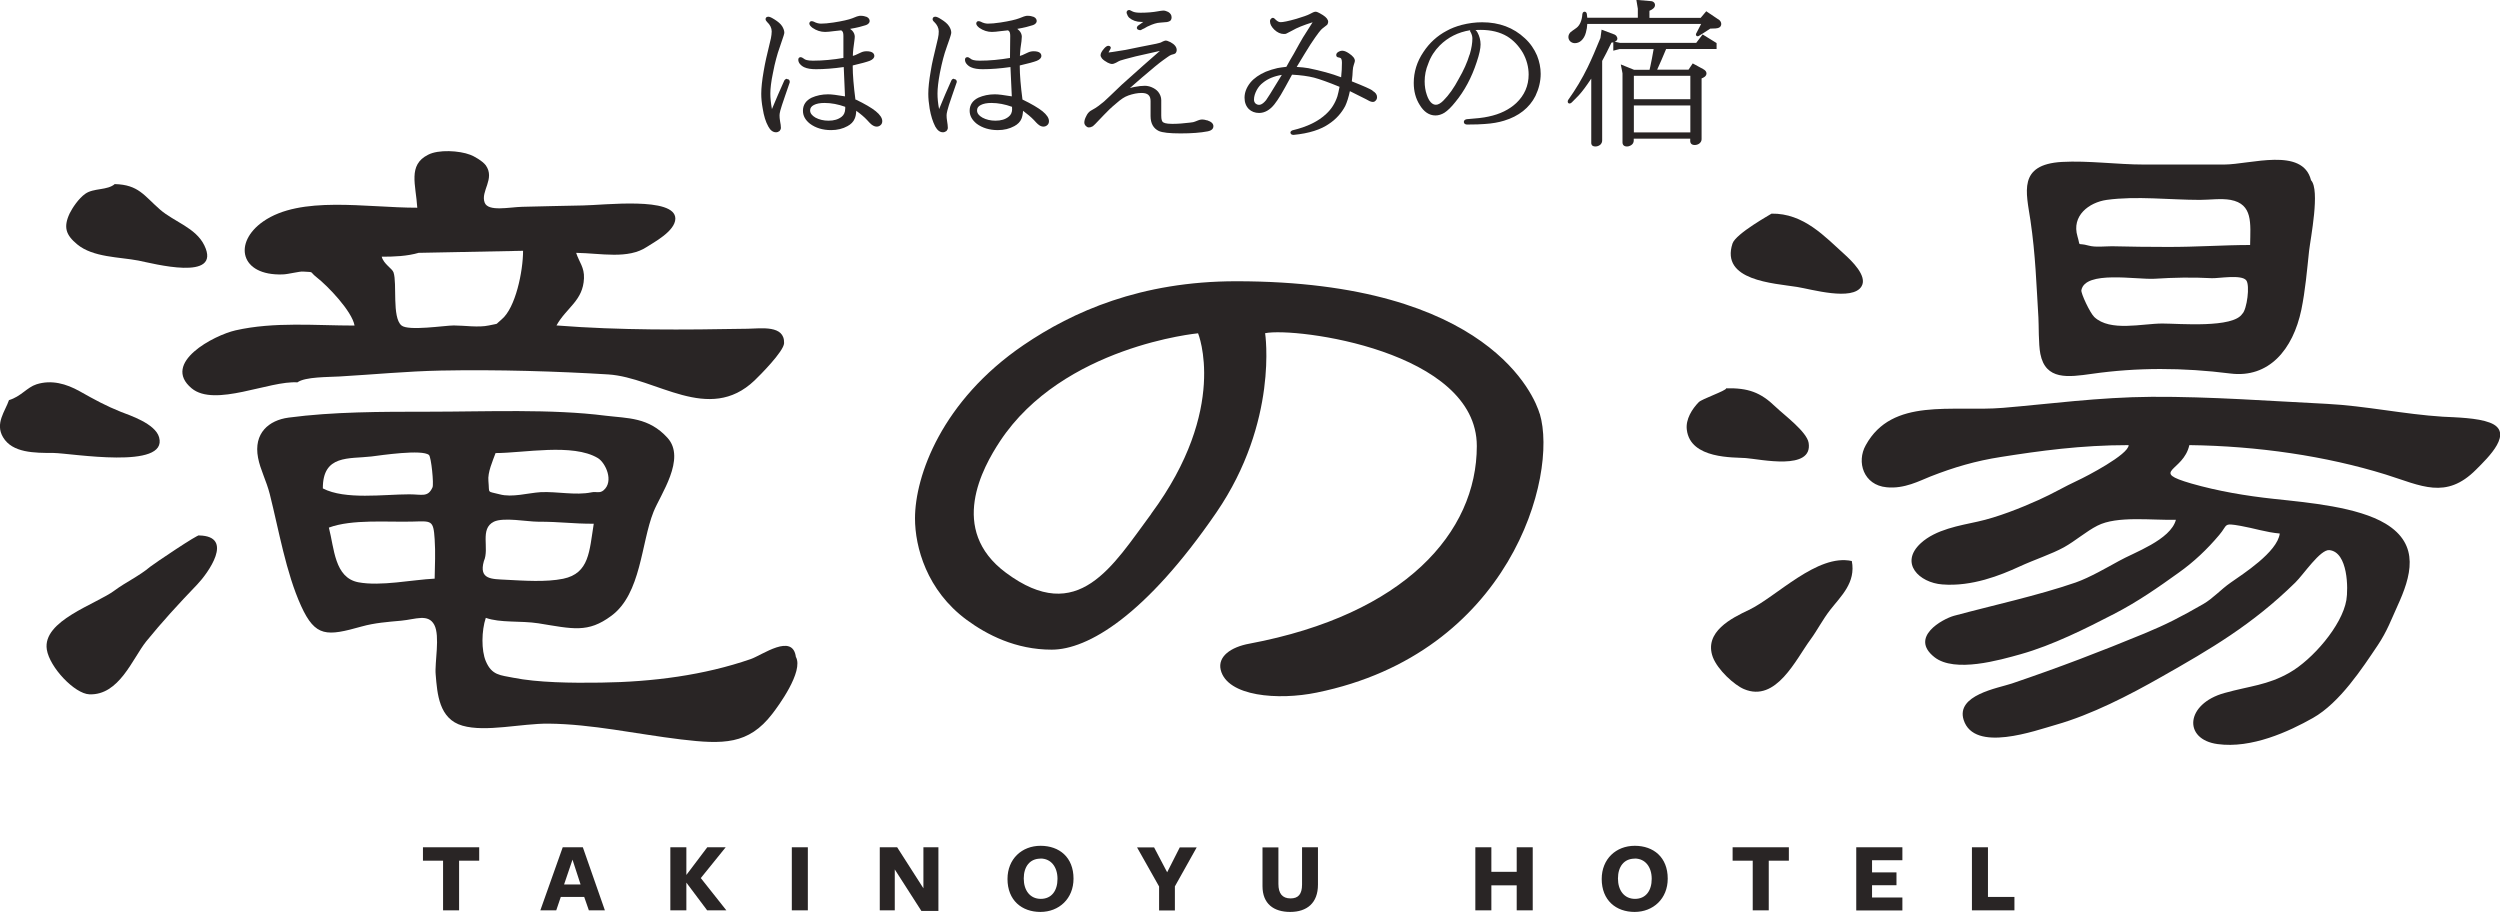 <?xml version="1.0" encoding="UTF-8"?>
<svg id="_レイヤー_2" data-name="レイヤー 2" xmlns="http://www.w3.org/2000/svg" viewBox="0 0 220 80.25">
  <defs>
    <style>
      .cls-1 {
        fill: #292525;
        stroke-width: 0px;
      }
    </style>
  </defs>
  <g id="design">
    <g>
      <g>
        <g>
          <path class="cls-1" d="M40.4,75.74v4.37h-1.41v-4.37h-1.77v-1.18h4.95v1.18h-1.77Z"/>
          <path class="cls-1" d="M53.22,80.11h-1.4l-.41-1.18h-2.06l-.4,1.18h-1.4l1.97-5.55h1.77l1.94,5.55ZM50.38,75.65l-.74,2.18h1.45l-.71-2.18Z"/>
          <path class="cls-1" d="M60.39,77.01l1.85-2.45h1.62l-2.19,2.71,2.25,2.84h-1.69l-1.83-2.44h0v2.44h-1.41v-5.55h1.41v2.45h0Z"/>
          <path class="cls-1" d="M69.68,80.11v-5.55h1.41v5.55h-1.41Z"/>
          <path class="cls-1" d="M81.26,74.56h1.32v5.6h-1.5l-2.34-3.65v3.6h-1.32v-5.55h1.53l2.31,3.61v-3.61Z"/>
          <path class="cls-1" d="M91.56,80.25c-1.64,0-2.9-1.02-2.9-2.9,0-1.76,1.26-2.92,2.91-2.92s2.9,1.01,2.9,2.89c0,1.76-1.27,2.93-2.92,2.93ZM91.56,75.56c-.94,0-1.47.71-1.47,1.75s.55,1.79,1.5,1.79,1.47-.72,1.47-1.76-.56-1.79-1.5-1.79Z"/>
          <path class="cls-1" d="M103.39,78.01v2.11h-1.39v-2.11l-1.94-3.44h1.5l1.15,2.19,1.11-2.19h1.49l-1.93,3.45Z"/>
          <path class="cls-1" d="M113.54,80.25c-1.45,0-2.44-.71-2.44-2.27v-3.41h1.4v3.22c0,.83.34,1.27,1.07,1.27.67,0,1.01-.36,1.01-1.22,0,.02,0-3.28,0-3.28h1.4v3.29c0,1.61-.96,2.4-2.45,2.4Z"/>
        </g>
        <g>
          <path class="cls-1" d="M133.47,80.11v-2.2h-2.23v2.2h-1.41v-5.55h1.41v2.16h2.23v-2.16h1.41v5.55h-1.41Z"/>
          <path class="cls-1" d="M143.85,80.25c-1.64,0-2.9-1.02-2.9-2.9,0-1.76,1.26-2.92,2.91-2.92s2.9,1.01,2.9,2.89c0,1.76-1.27,2.93-2.92,2.93ZM143.85,75.56c-.94,0-1.47.71-1.47,1.75s.55,1.79,1.5,1.79,1.47-.72,1.47-1.76-.56-1.79-1.5-1.79Z"/>
          <path class="cls-1" d="M155.65,75.74v4.37h-1.41v-4.37h-1.77v-1.18h4.95v1.18h-1.77Z"/>
          <path class="cls-1" d="M163.35,80.11v-5.55h4.06v1.14h-2.67v1.07h2.15v1.13h-2.15v1.08h2.67v1.14h-4.06Z"/>
          <path class="cls-1" d="M173.53,80.11v-5.55h1.41v4.37h2.33v1.18h-3.74Z"/>
        </g>
      </g>
      <g>
        <path class="cls-1" d="M10.11,16.2c2.09.06,2.56,1.01,3.97,2.24,1.21,1.06,3.15,1.6,3.9,3.15,1.57,3.23-4.53,1.59-5.8,1.34-1.66-.32-4-.27-5.39-1.43-.99-.82-1.23-1.5-.66-2.72.23-.47.79-1.32,1.38-1.73.74-.52,1.94-.28,2.6-.86"/>
        <path class="cls-1" d="M155.88,18.8c2.86-.05,4.73,2.05,6.48,3.62.54.5,2,1.86,1.46,2.77-.78,1.34-4.46.25-5.68.06-2.07-.33-6.75-.55-5.68-3.82.29-.88,3.42-2.6,3.42-2.62"/>
        <path class="cls-1" d="M203.37,15.86c-.73-2.94-5.33-1.39-7.64-1.38-2.36,0-4.71,0-7.07,0s-4.89-.36-7.22-.23c-3.89.23-3.13,2.67-2.76,5.15.45,3.06.52,5.64.7,8.54.04.62,0,2.34.17,3.2.46,2.34,2.46,2.05,4.52,1.76,4-.57,8.01-.56,12.21-.03,3.36.42,5.5-2.08,6.24-5.62.35-1.72.49-3.4.68-5.18.13-1.12.98-5.36.17-6.21M197.33,27.6c-.79,1.3-5.56.87-7.04.87-1.79,0-4.59.74-5.99-.57-.38-.36-1.19-2.09-1.14-2.36.33-1.76,4.81-.92,6.44-1.01,1.74-.11,3.31-.14,5.04-.05.57.03,2.62-.35,3.03.19.34.44.06,2.54-.34,2.94M198.01,21.56c-2.32,0-4.76.18-7.3.17-1.62,0-3.23-.02-4.86-.06-.61,0-1.47.11-2.06-.06-1.08-.3-.67.2-.97-.8-.55-1.83,1.02-3,2.57-3.22,2.62-.36,5.55,0,8.2,0,.83,0,1.87-.15,2.7,0,1.98.37,1.75,2.05,1.72,3.98"/>
        <path class="cls-1" d="M.79,35.21c1.05-.31,1.58-1.12,2.42-1.39,1.32-.42,2.62-.05,3.8.61,1.35.76,2.3,1.28,3.62,1.81.76.3,3.03,1.03,3.37,2.24.81,2.89-7.73,1.4-9.3,1.38-1.67,0-3.61,0-4.43-1.38-.73-1.22.19-2.29.52-3.27"/>
        <path class="cls-1" d="M151.9,34.17c1.92-.04,3.02.34,4.35,1.63.75.72,2.75,2.19,2.91,3.17.39,2.48-4.23,1.44-5.53,1.34-1.03-.08-4.88.11-5.19-2.49-.12-.92.47-1.84,1.05-2.43.27-.28,2.41-1.01,2.41-1.21"/>
        <path class="cls-1" d="M192.66,39.18c-.52,2.34-3.56,2.28.18,3.37,2.34.67,4.82,1.09,7.25,1.35,3.08.33,7.4.71,9.85,2.19,3.07,1.86,2.22,4.65,1.03,7.25-.5,1.09-.9,2.21-1.74,3.46-1.34,1.99-3.32,5.04-5.69,6.38-2.12,1.2-5.41,2.71-8.39,2.3-3.06-.41-2.84-3.55.62-4.5,2.22-.62,3.77-.68,5.7-1.78,2.03-1.15,4.63-4.15,5.01-6.39.17-1,.15-4.22-1.49-4.4-.8-.09-2.29,2.16-3,2.85-3.79,3.72-7.49,5.87-11.74,8.28-2.91,1.66-6.23,3.36-9.33,4.24-1.81.51-7.19,2.49-8.12-.43-.69-2.19,3.01-2.79,4.24-3.2,4.21-1.43,7.83-2.82,11.66-4.4,1.93-.8,3.14-1.42,5.18-2.59.87-.5,1.53-1.27,2.42-1.89,1.05-.74,4.11-2.68,4.32-4.32-1.17-.1-2.29-.47-3.43-.67-1.59-.28-1.11-.12-1.9.8-1.05,1.25-2.23,2.37-3.57,3.32-1.77,1.27-3.56,2.53-5.69,3.63-2.42,1.25-5.39,2.75-8.21,3.54-1.83.51-5.8,1.67-7.59.26-2.23-1.76.72-3.36,1.72-3.64,3.33-.9,7.38-1.78,10.71-2.93,1.23-.43,2.79-1.34,3.8-1.89,1.3-.74,4.55-1.85,5.02-3.63-2.11.06-5.18-.37-6.91.52-.97.49-1.95,1.35-2.94,1.9-1.11.61-2.51,1.05-3.97,1.72-1.59.73-4.13,1.76-6.74,1.55-2.02-.15-3.8-1.87-1.89-3.63,1.33-1.22,3.44-1.55,5.01-1.9,1.74-.38,3.8-1.2,5.35-1.9,1.26-.56,2.3-1.19,3.45-1.72.72-.33,4.48-2.28,4.48-3.11-4.22,0-7.85.51-11.22,1.04-2.25.35-4.15.91-6.22,1.72-.94.37-2.29,1.11-3.86.95-2.03-.19-2.67-2.23-1.83-3.71,2.33-4.22,7.56-2.91,12.08-3.28,3.97-.33,8.44-.94,13.08-.97,5.15-.03,10.54.38,15.43.62,3.33.17,6.82.92,10.18,1.13,1.19.06,3.05.1,4.14.52,2.21.83-.14,3.07-1.21,4.14-2.65,2.66-4.82,1.41-7.94.43-5.29-1.64-11.28-2.51-17.28-2.59"/>
        <path class="cls-1" d="M17.53,47.12c3.14.07.75,3.35-.17,4.31-1.67,1.74-3.1,3.3-4.49,5.01-1.21,1.51-2.38,4.77-5.01,4.66-1.28-.05-3.49-2.36-3.74-3.94-.4-2.55,4.32-3.97,5.98-5.21.92-.69,2.17-1.27,3.11-2.07.29-.24,4.31-2.95,4.31-2.76"/>
        <path class="cls-1" d="M162.96,49.37c.37,1.91-.96,3.09-1.91,4.31-.66.85-1.14,1.8-1.72,2.59-1.29,1.74-3.02,5.58-5.86,4.37-.86-.36-2.32-1.7-2.74-2.81-.82-2.23,1.7-3.46,3.16-4.15,2.44-1.16,6.03-4.98,9.07-4.31"/>
        <path class="cls-1" d="M26.17,33.65c.67-.5,2.74-.46,3.71-.52,2.96-.17,5.94-.46,8.91-.52,4.97-.1,10.35.07,14.74.34,4.22.27,8.83,4.38,12.87.53.44-.42,2.57-2.55,2.6-3.28.05-1.62-2.02-1.29-3.21-1.27-5.61.1-11.24.15-16.82-.29.88-1.58,2.34-2.17,2.42-4.15.04-.97-.41-1.39-.69-2.24,2.21.04,4.56.58,6.22-.52.57-.38,2.5-1.38,2.51-2.49,0-1.96-6.33-1.18-8.12-1.16-1.79.03-3.58.08-5.36.12-1.14.03-2.99.45-3.3-.37-.38-1.01.94-2.08.1-3.28-.28-.38-1.07-.83-1.37-.93-.96-.37-2.8-.48-3.71,0-1.8.9-1.07,2.65-.95,4.66-4.55,0-10.26-1.09-13.56,1.21-2.65,1.85-2.05,4.79,1.71,4.66.51-.01,1.5-.29,1.83-.25,1.03.07.47-.04,1.16.5.98.76,3.12,2.99,3.34,4.25-3.45,0-7.07-.35-10.47.42-1.89.43-6.55,2.86-3.87,5.1,2.04,1.7,6.86-.7,9.33-.52M36.88,22.25c3.05-.06,6.1-.12,9.15-.18,0,1.8-.66,5.03-1.89,6.04-.68.56-.12.3-1.12.53-.91.2-2.16,0-3.09,0-.78,0-4,.51-4.6,0-.85-.71-.37-3.69-.7-4.67-.12-.35-.86-.72-1.04-1.38,1.1,0,2.23-.04,3.29-.35"/>
        <path class="cls-1" d="M70.04,57.83c-.27-2.17-2.98-.17-3.98.17-4.11,1.42-8.61,2.01-13.19,2.07-2.53.04-5.57,0-7.7-.43-1.14-.23-1.89-.2-2.42-1.46-.4-.94-.38-2.68,0-3.81,1.28.46,3.07.24,4.62.48,3.04.49,4.36.88,6.43-.66,2.63-1.94,2.61-6.4,3.71-9.15.6-1.51,2.89-4.68,1.23-6.51-1.65-1.82-3.49-1.71-5.46-1.95-4.77-.61-10.46-.35-15.56-.35-4.2,0-8.41,0-12.33.52-1.72.23-3.1,1.36-2.68,3.54.19,1.02.73,2.01,1.03,3.19.8,3.17,1.42,6.9,2.76,9.85,1.26,2.76,2.27,2.66,5.33,1.8,1.15-.32,2.27-.4,3.48-.51,1.27-.12,2.37-.64,2.91.37.52.99.02,3.33.12,4.37.14,1.7.29,3.91,2.36,4.5,2.05.59,5.19-.2,7.57-.18,3.85.04,7.68.91,11.66,1.39,3.7.44,5.94.47,8.03-2.25.5-.64,2.78-3.73,2.08-5.01M43.61,39.87c2.47,0,6.8-.88,9,.44.68.41,1.44,2.05.5,2.84-.35.29-.63.08-1.08.18-1.39.28-3.02-.09-4.45-.02-1.12.07-2.51.49-3.61.19-1.16-.31-.88-.01-.99-1.17-.08-.76.38-1.77.63-2.46M42.58,49.38c.51-1.13-.39-2.84.88-3.47.85-.41,2.94,0,3.88,0,2.05,0,2.93.18,4.91.18-.39,2.41-.38,4.36-2.69,4.84-1.51.31-3.46.17-5.01.09-1.27-.07-2.43,0-1.97-1.64M28.41,42.97c-.01-2.98,2.29-2.57,4.27-2.8.81-.1,4.47-.65,5.07-.13.2.18.44,2.58.31,2.85-.41.9-.91.61-2.05.61-2.23,0-5.64.5-7.6-.52M38.26,50.92c-2.03.1-4.75.69-6.73.32-2.1-.41-2.11-2.98-2.59-4.81,2.04-.76,5.17-.47,7.34-.53,1.69-.04,1.86-.17,1.97,1.55.08,1.16.02,2.31,0,3.46"/>
        <path class="cls-1" d="M69.25,6.93s-.16.02-.23.15c-.35.77-.71,1.61-1.09,2.52-.09-.5-.14-.96-.14-1.36,0-.46.07-1.07.23-1.82.1-.49.18-.91.28-1.24.08-.32.2-.7.36-1.15.31-.88.36-1.08.36-1.15,0-.18-.07-.37-.19-.57-.14-.22-.37-.41-.69-.61-.33-.21-.46-.23-.53-.23-.18,0-.24.11-.24.22,0,.07.05.16.13.24.27.25.41.54.41.83,0,.19-.03.4-.07.61l-.42,1.78c-.08.35-.15.73-.22,1.13-.14.8-.21,1.46-.21,1.98,0,.38.04.82.13,1.3.1.64.26,1.16.49,1.57.18.34.41.51.68.51.12,0,.21-.04.31-.11.07-.08.12-.18.12-.28,0-.17-.03-.36-.07-.56-.04-.22-.05-.4-.05-.55,0-.09.02-.23.07-.42.06-.2.18-.62.42-1.29.13-.35.26-.73.4-1.16,0-.04.01-.06.01-.06,0-.16-.09-.25-.24-.25"/>
        <path class="cls-1" d="M75.28,8.78c-.16-1.22-.24-2.2-.24-2.91v-.11c.73-.17,1.24-.31,1.5-.41.26-.11.4-.25.4-.43s-.13-.41-.68-.41c-.19,0-.36.04-.52.12l-.39.18s-.1.06-.3.11c.01-.4.06-.82.13-1.29.02-.17.04-.29.04-.4,0-.19-.08-.38-.23-.54-.04-.04-.1-.09-.18-.15.61-.1,1.06-.22,1.36-.32.3-.1.36-.26.36-.37s-.05-.26-.25-.36c-.17-.06-.33-.1-.51-.1-.09,0-.17,0-.21.02-.06,0-.17.04-.56.2-.31.12-.87.25-1.65.37-.46.07-.83.1-1.1.1-.21,0-.43-.06-.63-.17-.16-.07-.3-.06-.33.01-.05.04-.07.09-.07.14,0,.12.09.24.28.39.35.24.72.36,1.11.36.21,0,.46-.03.77-.07.12-.01.35-.04.65-.07.06.05.09.09.11.1.04.06.08.16.08.4v1.93c-.9.15-1.8.24-2.68.24-.5,0-.71-.09-.79-.17-.14-.1-.22-.14-.28-.14-.14,0-.22.08-.22.22,0,.13.04.24.12.35.11.14.25.25.41.32.26.12.6.17,1.03.17.72,0,1.53-.06,2.44-.19l.11,2.58c-.7-.12-1.2-.18-1.49-.18-.54,0-1.02.11-1.43.29-.52.25-.78.64-.78,1.16,0,.43.2.81.62,1.14.5.37,1.12.56,1.86.56.54,0,1.03-.12,1.44-.35.3-.16.52-.38.63-.65.08-.17.13-.4.14-.7.39.28.72.56.96.82.31.35.43.43.49.46.23.15.49.15.67,0,.12-.09.17-.22.17-.37,0-.27-.19-.56-.57-.87-.37-.3-.97-.65-1.76-1.03M74.38,9.57c-.01.32-.12.55-.31.7-.3.24-.68.35-1.16.35-.43,0-.82-.09-1.15-.27-.31-.18-.47-.39-.47-.63,0-.21.11-.37.33-.48.23-.12.54-.18.94-.18.6,0,1.21.12,1.82.34v.17Z"/>
        <path class="cls-1" d="M89.98,8.78c-.16-1.22-.24-2.2-.24-2.91v-.11c.74-.17,1.25-.31,1.5-.41.26-.11.4-.25.4-.43s-.12-.41-.68-.41c-.18,0-.36.04-.52.12l-.39.18s-.1.06-.3.11c.02-.4.06-.82.14-1.29.02-.17.03-.29.03-.4,0-.19-.08-.38-.23-.54-.04-.04-.1-.09-.17-.15.6-.1,1.05-.22,1.35-.32.3-.1.36-.26.36-.37s-.05-.26-.25-.36c-.16-.06-.34-.1-.52-.1-.08,0-.16,0-.21.02-.04,0-.16.04-.56.2-.31.12-.87.25-1.65.37-.46.07-.83.1-1.1.1-.21,0-.43-.06-.63-.17-.16-.07-.3-.06-.34.01-.04.04-.06.09-.06.14,0,.12.08.24.27.39.35.24.72.36,1.11.36.21,0,.46-.03.77-.07.12-.01.35-.04.65-.07.06.05.09.09.11.1.04.06.08.16.08.4l-.02,1.93c-.89.15-1.78.24-2.67.24-.5,0-.71-.09-.79-.17-.13-.1-.22-.14-.28-.14-.14,0-.22.08-.22.22,0,.13.04.24.12.35.11.14.25.25.41.32.26.12.61.17,1.03.17.72,0,1.53-.06,2.44-.19l.12,2.58c-.71-.12-1.21-.18-1.5-.18-.54,0-1.02.11-1.43.29-.52.25-.78.64-.78,1.16,0,.43.21.81.62,1.14.5.37,1.13.56,1.86.56.55,0,1.03-.12,1.45-.35.3-.16.52-.38.63-.65.07-.17.12-.4.14-.7.38.28.71.56.96.82.31.35.43.43.48.46.23.15.49.15.67,0,.12-.09.17-.22.17-.37,0-.27-.19-.56-.57-.87-.38-.3-.97-.65-1.76-1.03M89.07,9.57c0,.32-.11.55-.31.7-.29.24-.68.35-1.16.35-.43,0-.82-.09-1.15-.27-.32-.18-.47-.39-.47-.63,0-.21.1-.37.33-.48.23-.12.54-.18.93-.18.6,0,1.21.12,1.82.34v.17Z"/>
        <path class="cls-1" d="M83.95,6.93c-.06,0-.17.02-.23.15-.35.77-.71,1.61-1.08,2.52-.1-.5-.14-.96-.14-1.36,0-.46.07-1.07.21-1.82.1-.49.19-.91.28-1.24.08-.32.2-.7.36-1.15.32-.88.36-1.08.36-1.15,0-.18-.06-.37-.19-.57-.14-.22-.37-.41-.69-.61-.32-.21-.45-.23-.53-.23-.17,0-.23.11-.23.22,0,.07.04.16.14.24.26.25.4.54.4.83,0,.19-.02.4-.07.61l-.42,1.78c-.08.35-.16.73-.22,1.13-.14.8-.21,1.46-.21,1.98,0,.38.04.82.12,1.3.11.64.28,1.16.49,1.57.19.34.41.51.68.51.11,0,.2-.04.31-.11.07-.08.12-.18.12-.28,0-.17-.03-.36-.06-.56-.04-.22-.05-.4-.05-.55,0-.09.02-.23.07-.42.05-.2.17-.62.41-1.29.13-.35.26-.73.4-1.16.01-.04.02-.06.02-.06,0-.16-.1-.25-.24-.25"/>
        <path class="cls-1" d="M106.21,10.59c-.36-.11-.54-.09-.77,0l-.28.11c-.08.04-.23.07-.44.09-.56.07-1.09.11-1.56.11-.59,0-.77-.1-.84-.17-.06-.06-.13-.2-.13-.56v-1.36c0-.25-.09-.5-.27-.73-.15-.18-.35-.31-.59-.41-.19-.08-.4-.12-.58-.12-.26,0-.56.03-.91.1-.12.02-.27.06-.41.1.37-.33.72-.63,1.03-.9.92-.79,1.55-1.31,1.89-1.55.11-.08.22-.16.35-.25.14-.11.27-.18.36-.22.26-.07.34-.1.37-.13.07-.07.12-.17.12-.3,0-.26-.19-.5-.55-.69-.27-.13-.35-.14-.4-.14-.06,0-.17.02-.45.17-.04.01-.14.05-.41.11-.9.18-1.8.35-2.69.54-1.16.19-1.39.22-1.43.22-.04,0-.06,0-.06,0v-.02c.17-.28.19-.34.19-.38,0-.08-.06-.18-.22-.18-.1,0-.22.07-.36.23-.22.25-.32.44-.32.6,0,.08.04.17.12.28.11.13.28.25.5.37.16.08.29.12.37.12.12,0,.23-.04.37-.11.14-.09.28-.15.37-.19.12-.05.52-.15,1.36-.37.67-.16,1.39-.32,2.13-.48-.43.38-.92.8-1.46,1.28-1.12,1.01-1.71,1.52-1.89,1.69-.84.81-1.35,1.29-1.56,1.48-.39.32-.64.51-.77.58-.41.24-.43.25-.43.25-.16.11-.28.26-.37.46-.12.22-.17.41-.17.57,0,.1.05.22.15.31.14.14.32.16.58.02.06-.04.23-.18.99-1,.3-.32.65-.66,1.05-.99.24-.22.45-.37.61-.48.15-.1.31-.18.5-.25.4-.14.79-.22,1.16-.22.55,0,.79.23.79.71v1.32c0,.65.25,1.09.73,1.32.32.14.94.21,1.91.21s1.76-.06,2.38-.18c.42-.08.51-.29.51-.45,0-.23-.18-.4-.54-.52"/>
        <path class="cls-1" d="M99.37,1.56c.28.24.64.37,1.07.37.05,0,.11,0,.17,0-.19.14-.35.25-.48.34l-.02.02c-.04.06-.07.11-.07.17,0,.03.02.06.04.09l.02.03s.12.07.19.07h.1c.12-.07.22-.12.3-.15.25-.15.33-.19.37-.2.4-.19.75-.3,1.05-.31l.47-.04c.15,0,.29-.05.4-.12.08-.07.12-.18.12-.31,0-.2-.11-.36-.3-.47-.15-.07-.29-.12-.42-.12-.11,0-.28.03-.52.07-.38.07-.89.12-1.5.12-.31,0-.54-.04-.67-.1-.27-.14-.29-.14-.32-.14-.14,0-.23.09-.23.22,0,.04.01.1.04.14.04.14.12.26.22.35"/>
        <path class="cls-1" d="M120.79,7.97c-.19-.13-.79-.4-1.83-.81.05-.38.07-.7.08-.94.01-.22.05-.38.09-.5.08-.24.1-.32.1-.36,0-.22-.17-.43-.53-.67-.42-.28-.69-.29-.99-.08-.11.09-.12.18-.12.24,0,.06.01.11.06.14.03.04.08.06.25.09.12.04.14.1.14.12.04.08.05.18.05.32,0,.4-.02.83-.07,1.28-.83-.32-1.8-.58-2.88-.8-.3-.05-.63-.09-1.03-.11.5-.83.91-1.51,1.23-2.01.65-.98.91-1.28,1.03-1.37.36-.28.4-.31.41-.32l.02-.02c.05-.09.08-.17.08-.24,0-.2-.15-.4-.46-.6-.42-.26-.56-.3-.65-.3-.11,0-.29.08-.54.22-.17.09-.56.23-1.16.41-.7.2-1.16.29-1.37.29-.14,0-.27-.06-.41-.19-.13-.14-.2-.19-.28-.19-.04,0-.08.01-.14.06-.08.07-.11.15-.11.25,0,.24.13.48.37.72.27.26.56.39.85.39.08,0,.17,0,.25-.05.11-.05.28-.14.5-.26.39-.23.98-.47,1.78-.72-.41.63-.7,1.09-.85,1.34-.17.3-.45.77-.81,1.44-.19.32-.41.69-.65,1.14-.33.04-.59.07-.78.11-.36.08-.7.19-1.03.32-.57.25-1.03.56-1.36.96-.34.43-.51.87-.51,1.33,0,.41.13.75.38,1,.23.22.54.34.9.34.48,0,.94-.25,1.34-.75.18-.22.36-.5.57-.84.19-.32.51-.89.99-1.78.76.04,1.41.13,1.93.26.52.14,1.28.41,2.25.81-.06.34-.13.62-.19.84-.2.6-.52,1.12-.98,1.54-.68.65-1.67,1.14-2.98,1.45-.14.06-.17.14-.17.19,0,.05.02.21.28.21,1.36-.13,2.41-.47,3.14-.99.61-.41,1.07-.93,1.4-1.55.16-.34.3-.79.41-1.31.59.29,1.07.53,1.42.71.46.28.69.31.85.12.09-.09.12-.19.12-.31,0-.22-.13-.4-.41-.56M111.4,8.83c-.35.42-.63.49-.9.29-.1-.09-.15-.21-.15-.35,0-.28.09-.56.25-.86.14-.25.31-.46.55-.64.42-.34.97-.57,1.65-.68-.99,1.64-1.31,2.12-1.39,2.23"/>
        <path class="cls-1" d="M134.19,3.37c-1-.94-2.26-1.41-3.76-1.41-.6,0-1.2.08-1.79.23-.49.13-.94.3-1.33.52-.82.43-1.52,1.06-2.05,1.87-.57.84-.85,1.76-.85,2.72,0,.72.17,1.37.51,1.91.37.63.85.95,1.4.95.26,0,.53-.08.79-.24.28-.18.6-.49.95-.93.82-.99,1.45-2.18,1.89-3.53.23-.68.34-1.19.34-1.55,0-.38-.1-.74-.27-1.05-.05-.09-.11-.17-.18-.22.15,0,.31-.01.47-.01.9,0,1.68.19,2.32.57.57.35,1.03.85,1.39,1.46.33.6.5,1.25.5,1.9,0,.98-.37,1.83-1.09,2.51-.61.57-1.43.98-2.45,1.19-.44.1-1.08.17-1.92.23-.22.04-.24.18-.24.24,0,.06.02.21.27.23h0c.73,0,1.24-.02,1.58-.05.63-.04,1.21-.14,1.69-.29,1.29-.39,2.23-1.13,2.76-2.18.3-.63.46-1.28.46-1.94,0-.54-.11-1.08-.32-1.61-.24-.56-.59-1.08-1.08-1.53M129.32,4.81c-.2.67-.52,1.39-.95,2.13-.41.78-.87,1.43-1.35,1.91-.25.25-.47.37-.66.37-.33,0-.61-.3-.8-.87-.13-.37-.19-.77-.19-1.19,0-.52.1-1.05.32-1.57.21-.6.56-1.14,1.01-1.59.72-.72,1.62-1.17,2.67-1.34,0,.01,0,.04,0,.04,0,.06.01.11.04.12.12.22.16.4.16.57,0,.37-.07.85-.23,1.39"/>
        <path class="cls-1" d="M149.28,3.77h-6.74l-.45-.1c.15-.05.24-.15.24-.28,0-.07-.04-.16-.1-.24-.04-.04-.09-.08-.15-.11l-1.14-.43-.1.73c-.41,1.01-.78,1.87-1.12,2.57-.48.99-1.06,1.96-1.71,2.87-.04.05-.05.12-.05.16,0,.1.06.17.16.17.05,0,.11-.02.19-.09.3-.3.51-.52.62-.63.31-.34.66-.81,1.05-1.4l.05-.07v5.67c0,.1.04.3.37.3.17,0,.3-.06.42-.15.11-.1.17-.23.17-.38v-7c.22-.38.48-.92.82-1.61.05,0,.11-.01.16-.03v.74l.54-.14h3.01c-.1.56-.19,1.08-.29,1.52l-.07.3h-1.37l-1.16-.47.15.78v6.07c0,.24.14.37.39.37.13,0,.25-.04.35-.1.17-.1.25-.25.25-.43v-.16h4.97v.2c0,.23.14.36.4.36.14,0,.27-.04.39-.12.14-.11.21-.24.21-.39v-5.35c.16-.06.43-.18.43-.44,0-.15-.1-.28-.31-.39l-.9-.49-.37.55h-2.76c.25-.55.52-1.16.79-1.82h4.44v-.52l-1.23-.76-.56.74ZM148.75,11.65h-4.97v-2.37h4.97v2.37ZM148.75,8.73h-4.97v-2.06h4.97v2.06Z"/>
        <path class="cls-1" d="M151.22,1.71l-1.07-.72-.49.58h-4.51v-.62c.33-.14.49-.3.49-.51,0-.07-.02-.13-.06-.19-.07-.09-.17-.14-.28-.15l-1.3-.11.13.78v.79h-4.45l-.04-.35c-.04-.15-.14-.18-.19-.18-.04,0-.17.01-.2.2-.04.59-.23,1.01-.53,1.23-.29.2-.46.33-.52.38-.12.13-.18.27-.18.42s.06.28.16.38c.11.1.25.16.41.16.2,0,.41-.08.56-.22.19-.17.33-.41.41-.72.07-.25.11-.5.12-.75h10.02c-.13.25-.27.53-.42.81-.03.05-.04.08-.04.11,0,.14.14.23.31.1.33-.21.66-.41.95-.61.45-.01.57-.02.63-.04.3-.06.34-.26.34-.37,0-.16-.09-.3-.25-.41"/>
        <path class="cls-1" d="M135.49,36.41c-.41-1.42-4.37-11.66-26.7-11.66-8.41,0-14.4,2.68-18.71,5.61-7.19,4.89-9.56,11.51-9.56,15.26,0,2.51,1.03,6.34,4.55,8.93,1.78,1.31,4.31,2.62,7.48,2.62s8.26-2.99,14.49-12.07c5.49-8.02,4.29-15.78,4.29-15.78,2.7-.54,18.63,1.54,18.63,9.93,0,7.61-6.35,14.82-20,17.39-1.66.3-2.81,1.14-2.54,2.3.57,2.36,5.08,2.7,8.44,2.01,17.02-3.46,21.28-19.04,19.64-24.54M101.31,45.22c-3.38,4.55-6.42,9.92-12.79,5.18-5.1-3.79-2.05-9.25-.52-11.57,5.54-8.39,17.43-9.5,17.43-9.5,0,0,2.73,6.61-4.13,15.89"/>
      </g>
    </g>
  </g>
</svg>